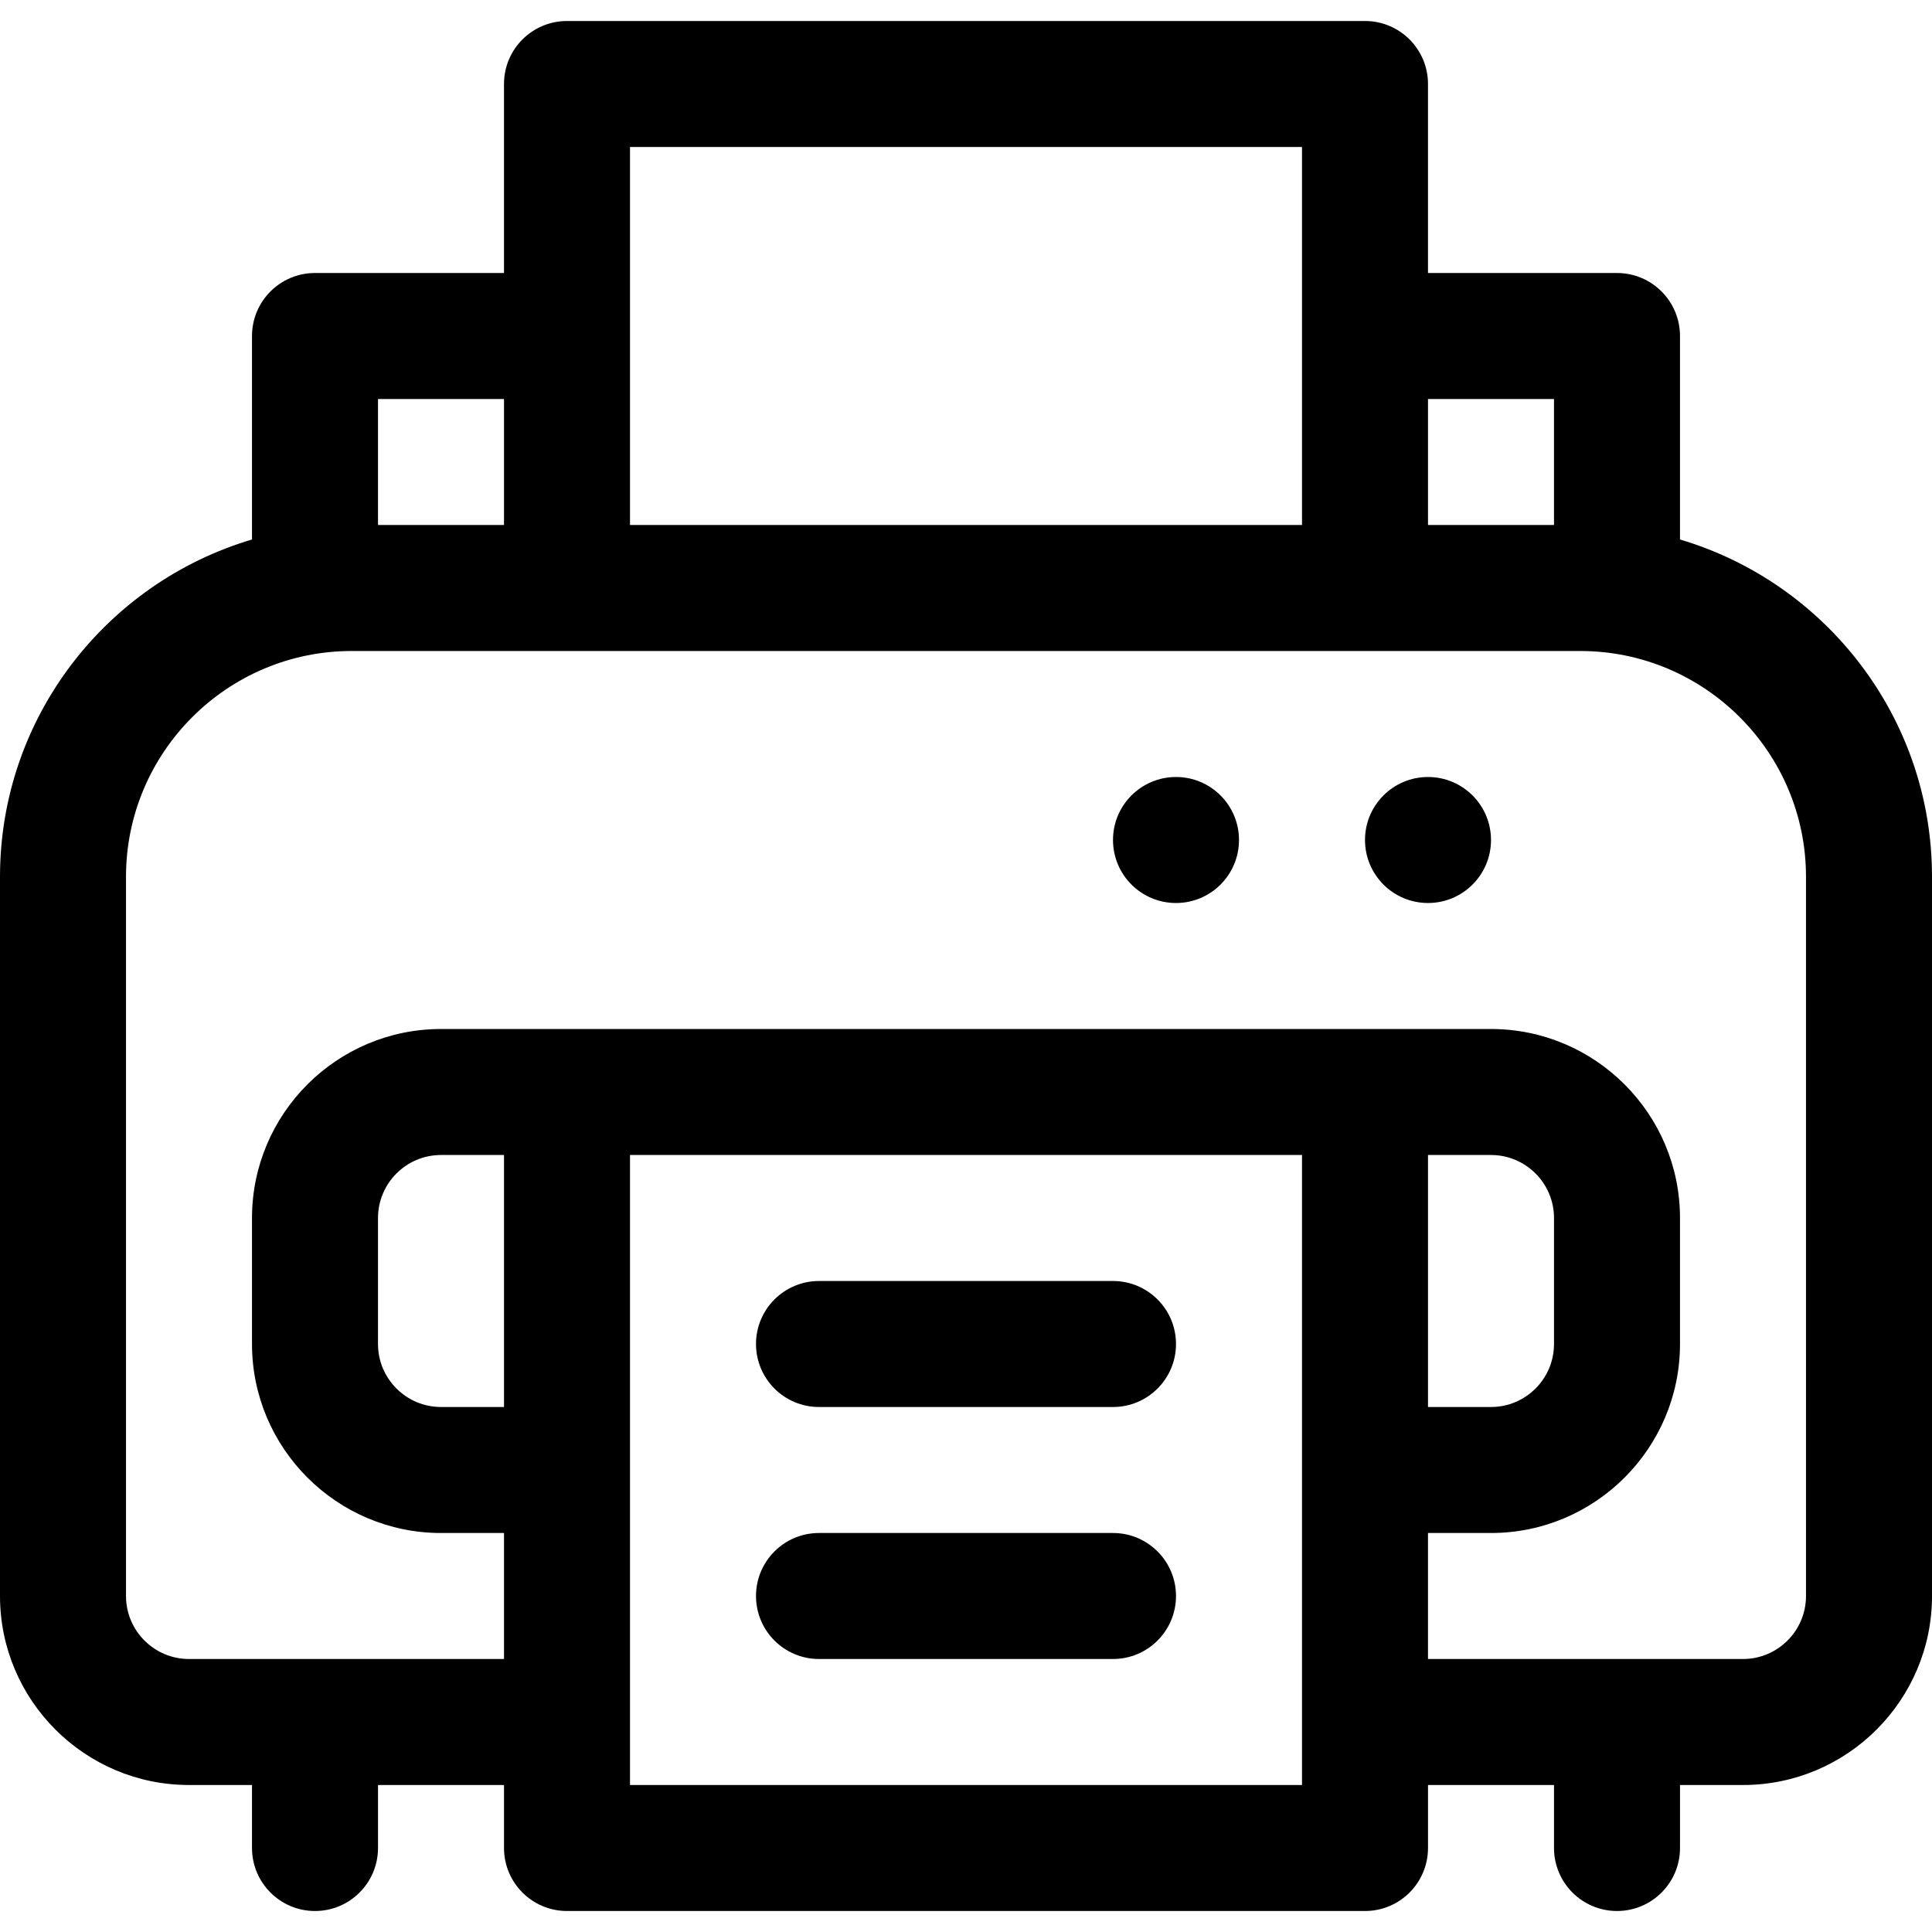 <?xml version="1.0" encoding="iso-8859-1"?>
<!-- Generator: Adobe Illustrator 19.0.0, SVG Export Plug-In . SVG Version: 6.00 Build 0)  -->
<svg version="1.1" id="Layer_1" xmlns="http://www.w3.org/2000/svg" xmlns:xlink="http://www.w3.org/1999/xlink" x="0px" y="0px"
	 viewBox="0 0 512 512" style="enable-background:new 0 0 512 512;" xml:space="preserve">
<g>
	<g>
		<path d="M445.217,142.972V89.044c0-9.22-7.475-16.696-16.696-16.696h-50.087V22.261c0-9.22-7.475-16.696-16.696-16.696H150.261
			c-9.22,0-16.696,7.475-16.696,16.696v50.087H83.478c-9.22,0-16.696,7.475-16.696,16.696v53.928
			C28.221,154.398,0,190.129,0,232.348v190.609c0,27.618,22.469,50.087,50.087,50.087h16.696v16.696
			c0,9.22,7.475,16.696,16.696,16.696s16.696-7.475,16.696-16.696v-16.696h33.391v16.696c0,9.22,7.475,16.696,16.696,16.696h211.478
			c9.22,0,16.696-7.475,16.696-16.696v-16.696h33.391v16.696c0,9.22,7.475,16.696,16.696,16.696s16.696-7.475,16.696-16.696v-16.696
			h16.696c27.618,0,50.087-22.469,50.087-50.087V232.348C512,190.129,483.779,154.398,445.217,142.972z M378.435,105.739h33.391
			v33.391h-33.391V105.739z M166.957,38.957h178.087V139.13H166.957V38.957z M100.174,105.739h33.391v33.391h-33.391V105.739z
			 M133.565,372.87H116.87c-9.206,0-16.696-7.49-16.696-16.696v-33.391c0-9.206,7.49-16.696,16.696-16.696h16.696V372.87z
			 M345.043,473.043H166.957V306.087h178.087V473.043z M478.609,422.957c0,9.206-7.49,16.696-16.696,16.696h-83.478v-33.391h16.696
			c27.618,0,50.087-22.469,50.087-50.087v-33.391c0-27.618-22.469-50.087-50.087-50.087c-10.94,0-268.888,0-278.261,0
			c-27.618,0-50.087,22.469-50.087,50.087v33.391c0,27.618,22.469,50.087,50.087,50.087h16.696v33.391H50.087
			c-9.206,0-16.696-7.49-16.696-16.696V232.348c0-32.988,26.838-59.826,59.826-59.826h325.565c32.988,0,59.826,26.838,59.826,59.826
			V422.957z M378.435,372.87v-66.783h16.696c9.206,0,16.696,7.49,16.696,16.696v33.391c0,9.206-7.49,16.696-16.696,16.696H378.435z"
			/>
	</g>
</g>
<g>
	<g>
		<path d="M294.957,339.478h-77.913c-9.22,0-16.696,7.475-16.696,16.696c0,9.22,7.475,16.696,16.696,16.696h77.913
			c9.22,0,16.696-7.475,16.696-16.696C311.652,346.953,304.177,339.478,294.957,339.478z"/>
	</g>
</g>
<g>
	<g>
		<path d="M294.957,406.261h-77.913c-9.22,0-16.696,7.475-16.696,16.696c0,9.22,7.475,16.696,16.696,16.696h77.913
			c9.22,0,16.696-7.475,16.696-16.696C311.652,413.736,304.177,406.261,294.957,406.261z"/>
	</g>
</g>
<g>
	<g>
		<circle cx="311.652" cy="222.609" r="16.696"/>
	</g>
</g>
<g>
	<g>
		<circle cx="378.435" cy="222.609" r="16.696"/>
	</g>
</g>
<g>
</g>
<g>
</g>
<g>
</g>
<g>
</g>
<g>
</g>
<g>
</g>
<g>
</g>
<g>
</g>
<g>
</g>
<g>
</g>
<g>
</g>
<g>
</g>
<g>
</g>
<g>
</g>
<g>
</g>
</svg>
